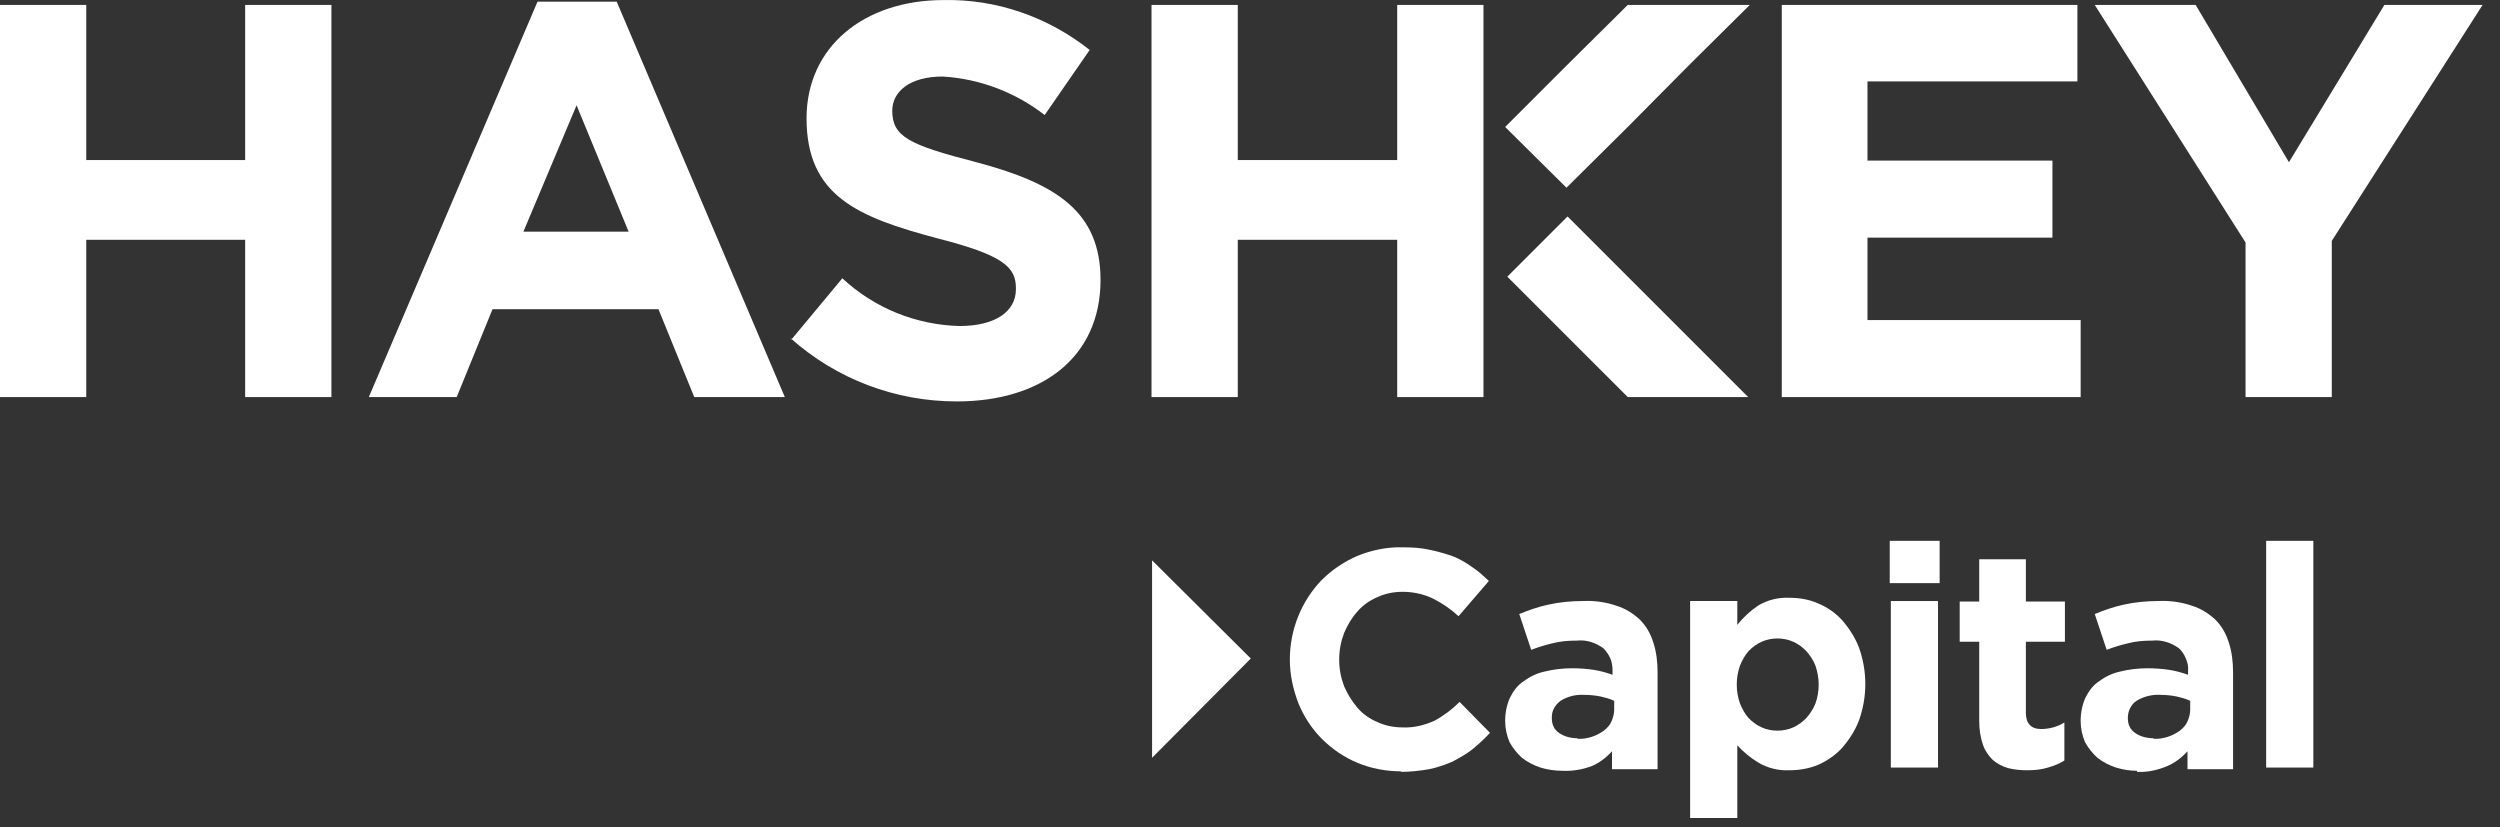 <svg width="142" height="47" viewBox="0 0 142 47" fill="none" xmlns="http://www.w3.org/2000/svg">
<rect x="0" y="0" width="142" height="47" fill="#333333" stroke="none"/>
<path d="M13.925 0.28V9.091H4.899V0.28H0V22.554H4.899V13.62H13.925V22.554H18.824V0.28H13.925Z" fill="white"/>
<path d="M79.362 0.28V9.091H70.305V0.28H65.406V22.554H70.305V13.62H79.362V22.554H84.261V0.28H79.362Z" fill="white"/>
<path d="M32.749 5.98L35.706 13.158H29.73L32.749 5.98ZM30.531 0.095L20.949 22.555H25.94L27.974 17.564H37.401L39.434 22.555H44.579L35.029 0.095H30.531Z" fill="white"/>
<path d="M44.949 19.289L47.845 15.807C49.663 17.502 52.035 18.457 54.5 18.518C56.502 18.518 57.704 17.718 57.704 16.424V16.362C57.704 15.16 56.965 14.483 53.206 13.527C48.708 12.326 45.812 11.124 45.812 6.719C45.812 2.683 49.047 0.003 53.606 0.003C56.595 -0.059 59.522 0.958 61.894 2.837L59.337 6.534C57.673 5.24 55.64 4.47 53.545 4.347C51.666 4.347 50.68 5.209 50.68 6.288C50.68 7.766 51.635 8.228 55.455 9.214C59.984 10.416 62.51 12.018 62.51 15.9C62.51 20.336 59.121 22.801 54.346 22.801C50.864 22.801 47.506 21.538 44.888 19.196" fill="white"/>
<path d="M101.205 0.28V22.554H118.181V18.18H106.073V13.497H116.578V9.122H106.073V4.624H117.996V0.28H101.205Z" fill="white"/>
<path d="M135.434 0.28L130.012 9.214L124.713 0.28H118.982L127.547 13.774V22.554H132.446V13.681L141.01 0.28H135.434Z" fill="white"/>
<path d="M99.295 22.554L89.036 12.295L85.616 15.715L92.456 22.554H99.295Z" fill="white"/>
<path d="M92.456 0.28L88.975 3.73L85.493 7.212L88.975 10.662L92.456 7.212L95.906 3.73L99.388 0.28H92.456Z" fill="white"/>
<path d="M65.438 31.828L71.045 37.404L65.438 43.042V31.828Z" fill="white"/>
<path d="M79.609 43.812C78.747 43.812 77.884 43.658 77.083 43.319C76.344 43.011 75.666 42.549 75.08 41.964C74.495 41.378 74.064 40.7 73.756 39.961C73.448 39.16 73.263 38.328 73.263 37.466C73.263 35.771 73.91 34.169 75.05 32.968C75.635 32.382 76.313 31.92 77.083 31.581C77.915 31.242 78.808 31.058 79.702 31.088C80.225 31.088 80.749 31.119 81.273 31.242C81.704 31.335 82.135 31.458 82.567 31.612C82.936 31.766 83.306 31.982 83.645 32.228C83.984 32.444 84.261 32.721 84.569 32.998L82.844 35.001C82.413 34.6 81.92 34.261 81.365 33.984C80.842 33.738 80.256 33.615 79.671 33.615C79.178 33.615 78.685 33.707 78.223 33.923C77.791 34.108 77.391 34.385 77.083 34.755C76.775 35.093 76.528 35.525 76.344 35.956C76.159 36.449 76.066 36.942 76.066 37.466C76.066 37.989 76.159 38.482 76.344 38.975C76.528 39.407 76.775 39.807 77.083 40.177C77.391 40.547 77.791 40.824 78.223 41.009C78.685 41.224 79.178 41.317 79.671 41.317C80.287 41.347 80.903 41.193 81.458 40.947C81.981 40.67 82.474 40.3 82.906 39.869L84.631 41.625C84.323 41.964 83.984 42.272 83.645 42.549C83.306 42.826 82.906 43.042 82.505 43.258C82.074 43.442 81.643 43.596 81.18 43.689C80.657 43.781 80.102 43.843 79.548 43.843" fill="white"/>
<path d="M88.759 43.781C88.328 43.781 87.896 43.719 87.496 43.596C87.126 43.473 86.756 43.288 86.448 43.042C86.171 42.795 85.924 42.487 85.74 42.148C85.586 41.779 85.493 41.378 85.493 40.947C85.493 40.485 85.586 40.023 85.77 39.622C85.955 39.252 86.202 38.913 86.541 38.698C86.91 38.42 87.311 38.236 87.742 38.143C88.235 38.02 88.759 37.958 89.283 37.958C89.714 37.958 90.145 37.989 90.546 38.051C90.915 38.112 91.254 38.205 91.593 38.328V38.112C91.593 37.866 91.562 37.62 91.47 37.404C91.378 37.188 91.224 36.972 91.07 36.818C90.638 36.51 90.114 36.325 89.56 36.387C89.098 36.387 88.636 36.418 88.174 36.541C87.773 36.634 87.373 36.757 86.972 36.911L86.294 34.877C86.818 34.662 87.342 34.477 87.896 34.354C88.574 34.2 89.252 34.138 89.93 34.138C90.577 34.107 91.224 34.2 91.84 34.415C92.333 34.569 92.764 34.847 93.134 35.186C93.503 35.555 93.75 35.987 93.904 36.48C94.089 37.034 94.15 37.62 94.15 38.205V43.689H91.562V42.672C91.224 43.042 90.823 43.35 90.361 43.535C89.93 43.689 89.344 43.812 88.759 43.781ZM89.591 41.963C90.145 41.994 90.669 41.809 91.1 41.501C91.285 41.347 91.439 41.193 91.532 40.978C91.624 40.762 91.686 40.546 91.686 40.3V39.807C91.439 39.684 91.162 39.622 90.915 39.56C90.607 39.499 90.299 39.468 89.991 39.468C89.498 39.437 89.036 39.56 88.636 39.807C88.482 39.93 88.358 40.053 88.266 40.238C88.174 40.392 88.143 40.577 88.143 40.793C88.143 40.947 88.174 41.132 88.235 41.255C88.297 41.409 88.42 41.532 88.543 41.624C88.851 41.84 89.221 41.933 89.621 41.933" fill="white"/>
<path d="M95.999 34.138H98.679V35.494C99.018 35.063 99.419 34.693 99.881 34.385C100.405 34.077 101.021 33.923 101.637 33.954C102.192 33.954 102.746 34.046 103.239 34.262C103.763 34.477 104.225 34.785 104.625 35.217C105.026 35.679 105.365 36.203 105.58 36.757C105.827 37.435 105.95 38.144 105.95 38.852C105.95 39.561 105.827 40.269 105.58 40.947C105.365 41.502 105.026 42.025 104.625 42.487C104.256 42.888 103.763 43.227 103.27 43.443C102.746 43.658 102.192 43.751 101.637 43.751C101.021 43.781 100.405 43.627 99.881 43.319C99.419 43.042 99.018 42.703 98.679 42.334V46.462H95.999V34.138ZM100.959 41.502C101.267 41.502 101.575 41.44 101.853 41.317C102.13 41.194 102.376 41.009 102.592 40.793C102.808 40.547 102.993 40.269 103.116 39.961C103.239 39.622 103.301 39.253 103.301 38.883C103.301 38.513 103.239 38.174 103.116 37.805C102.993 37.496 102.808 37.219 102.592 36.973C102.376 36.757 102.13 36.572 101.853 36.449C101.575 36.326 101.267 36.264 100.959 36.264C100.651 36.264 100.343 36.326 100.066 36.449C99.788 36.572 99.542 36.757 99.326 36.973C99.111 37.219 98.957 37.496 98.833 37.805C98.71 38.144 98.648 38.513 98.648 38.883C98.648 39.253 98.71 39.622 98.833 39.961C98.957 40.269 99.111 40.547 99.326 40.793C99.542 41.009 99.788 41.194 100.066 41.317C100.343 41.44 100.651 41.502 100.959 41.502Z" fill="white"/>
<path d="M107.337 30.719H110.171V33.122H107.337V30.719ZM107.399 34.139H110.079V43.597H107.399V34.139Z" fill="white"/>
<path d="M115.162 43.751C114.792 43.751 114.422 43.72 114.052 43.627C113.744 43.535 113.436 43.381 113.19 43.165C112.943 42.919 112.728 42.611 112.635 42.303C112.481 41.871 112.42 41.409 112.42 40.947V36.449H111.311V34.169H112.42V31.766H115.069V34.169H117.287V36.449H115.069V40.485C115.069 41.101 115.377 41.409 115.932 41.409C116.394 41.409 116.856 41.286 117.257 41.039V43.196C116.979 43.381 116.64 43.504 116.332 43.596C115.932 43.72 115.531 43.751 115.131 43.751" fill="white"/>
<path d="M121.385 43.781C120.984 43.781 120.584 43.719 120.183 43.596C119.814 43.473 119.444 43.288 119.136 43.042C118.858 42.795 118.612 42.487 118.427 42.148C118.273 41.779 118.181 41.378 118.181 40.947C118.181 40.485 118.273 40.023 118.458 39.622C118.643 39.252 118.889 38.913 119.228 38.698C119.598 38.42 119.998 38.236 120.43 38.143C120.923 38.02 121.446 37.958 121.97 37.958C122.401 37.958 122.833 37.989 123.233 38.051C123.603 38.112 123.942 38.205 124.281 38.328V38.112C124.312 37.866 124.25 37.62 124.157 37.404C124.065 37.188 123.942 36.972 123.757 36.818C123.326 36.51 122.802 36.325 122.247 36.387C121.785 36.387 121.323 36.418 120.861 36.541C120.46 36.634 120.06 36.757 119.659 36.911L118.982 34.877C119.505 34.662 120.029 34.477 120.584 34.354C121.262 34.2 121.939 34.138 122.617 34.138C123.264 34.107 123.911 34.2 124.527 34.415C125.02 34.569 125.451 34.847 125.821 35.186C126.191 35.555 126.437 35.987 126.591 36.48C126.776 37.034 126.838 37.62 126.838 38.205V43.689H124.25V42.672C123.911 43.042 123.511 43.35 123.048 43.535C122.525 43.75 121.939 43.874 121.385 43.843V43.781ZM122.309 41.963C122.864 41.994 123.387 41.809 123.819 41.501C124.003 41.347 124.157 41.193 124.25 40.978C124.342 40.762 124.404 40.546 124.404 40.3V39.807C124.157 39.684 123.88 39.622 123.634 39.56C123.326 39.499 123.018 39.468 122.71 39.468C122.247 39.437 121.754 39.56 121.354 39.807C121.2 39.899 121.077 40.053 120.984 40.238C120.892 40.423 120.861 40.608 120.861 40.793C120.861 40.947 120.892 41.132 120.953 41.255C121.015 41.409 121.138 41.532 121.262 41.624C121.57 41.84 121.939 41.933 122.34 41.933" fill="white"/>
<path d="M131.398 30.719H128.718V43.597H131.398V30.719Z" fill="white"/>
</svg>
